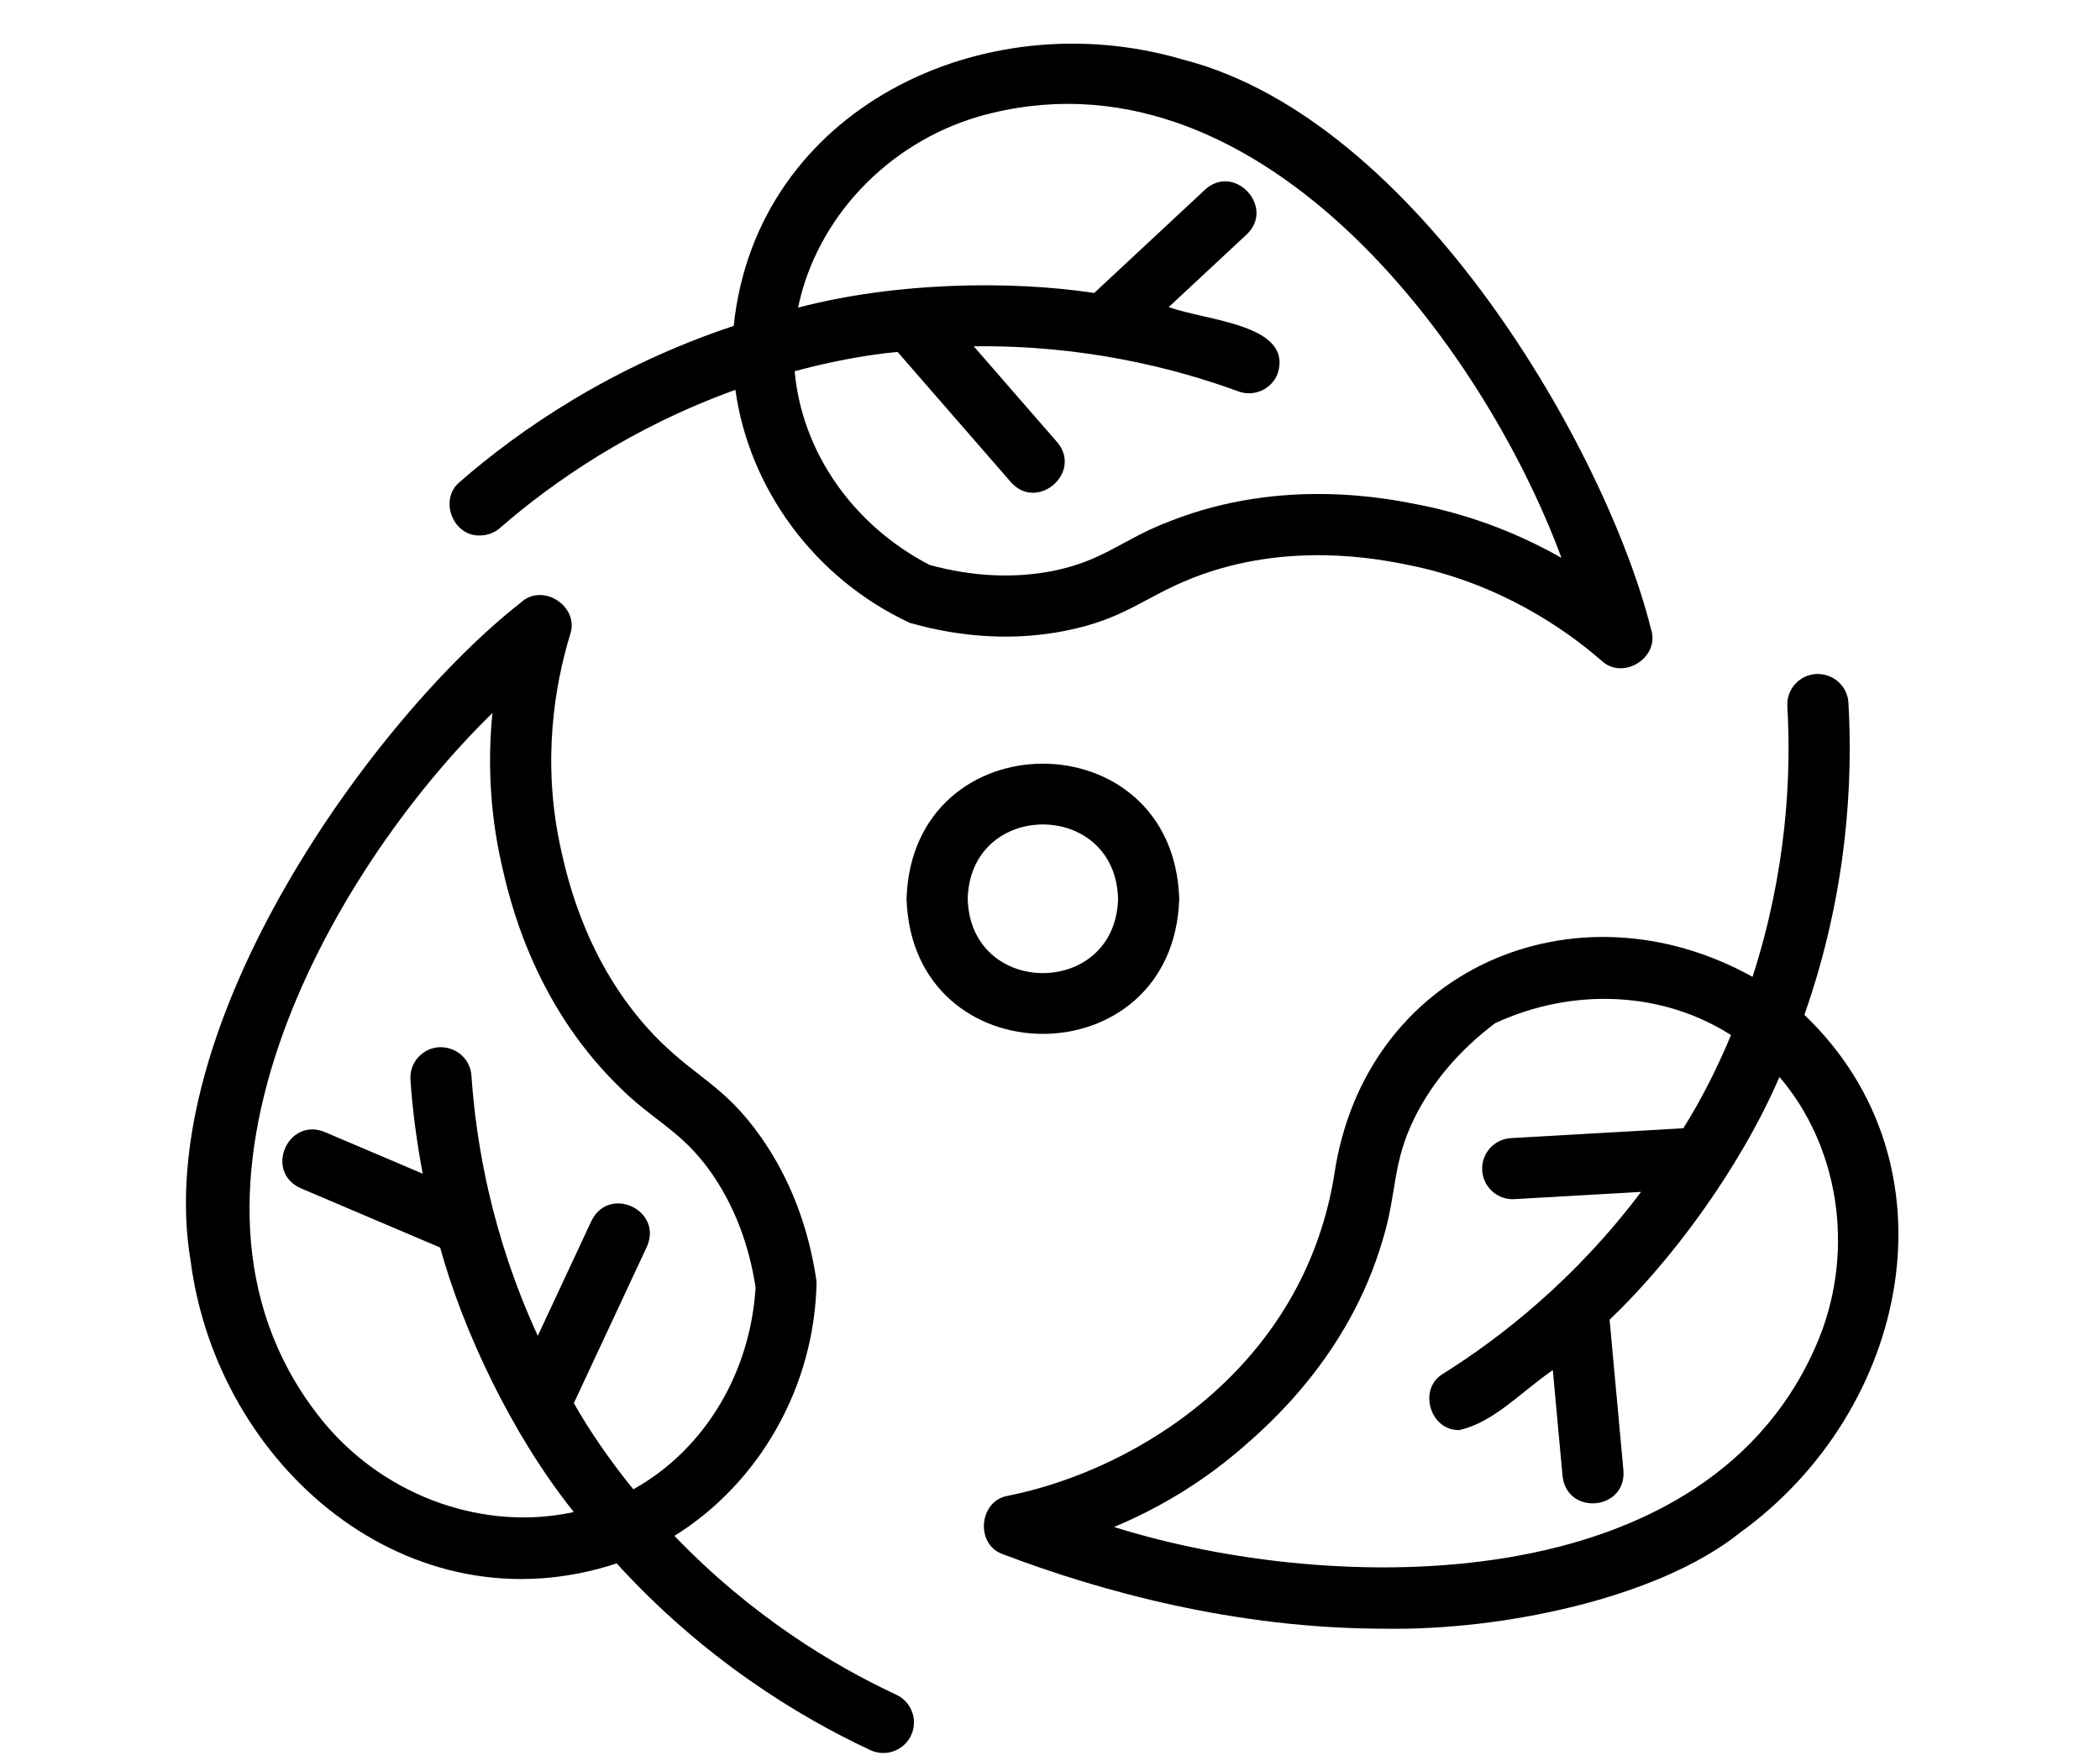 <svg version="1.0" preserveAspectRatio="xMidYMid meet" height="788" viewBox="0 0 705 591" zoomAndPan="magnify" width="940" xmlns:xlink="http://www.w3.org/1999/xlink" xmlns="http://www.w3.org/2000/svg"><path fill-rule="nonzero" fill-opacity="1" d="M 161.141 179.723 C 163.531 179.723 165.938 178.891 167.883 177.195 C 185.41 161.922 211.852 143.473 246.887 130.852 C 251.414 163.699 273.246 194.117 305.508 209.094 C 323.371 214.133 340.883 215.023 357.562 211.746 C 377.789 207.695 383.703 200.613 400.449 193.961 C 432.266 181.504 462.797 187.617 472.84 189.633 C 502.727 195.633 524.602 210.426 537.684 221.777 C 544.984 228.566 557.508 220.543 554.238 211.047 C 539.367 151.535 475.77 40.078 397.109 19.988 C 329.781 0.164 253.871 36.82 246.32 109.383 C 205.195 123.027 174.414 144.277 154.387 161.727 C 147.23 167.578 151.988 180.059 161.141 179.723 Z M 328.73 39.066 C 421.34 12.836 497.559 115.207 524.207 187.25 C 511.219 179.871 495.398 173.23 476.879 169.512 C 465.391 167.215 430.414 160.184 392.961 174.863 C 376.844 180.934 370.734 188.156 353.59 191.605 C 340.418 194.211 326.445 193.539 312.055 189.613 C 286.156 176.133 269.18 151.5 266.785 124.602 C 277.672 121.645 289.852 119.203 301.324 118.109 C 301.324 118.109 339.359 161.816 339.359 161.816 C 348.246 171.895 363.605 158.512 354.848 148.348 C 354.848 148.348 326.91 116.242 326.91 116.242 C 363.703 115.738 394.48 123.574 415.785 131.383 C 421.082 133.328 427 130.613 428.965 125.293 C 434.074 108.793 404.957 107.703 392.371 103.059 C 392.371 103.059 418.5 78.715 418.5 78.715 C 428.266 69.559 414.371 54.566 404.504 63.707 C 404.504 63.707 367.332 98.336 367.332 98.336 C 339.363 94.082 300.582 94.66 267.93 103.254 C 273.988 73.746 297.484 48.152 328.73 39.066 Z M 328.73 39.066" fill="#000000"></path><path fill-rule="nonzero" fill-opacity="1" d="M 605.754 340.625 C 620.156 299.734 622.086 262.387 620.539 235.867 C 620.207 230.215 615.375 225.965 609.684 226.227 C 604.023 226.559 599.703 231.406 600.035 237.07 C 601.395 260.27 599.812 292.457 588.352 327.871 C 528.66 294.727 457.98 325.445 447.91 394.461 C 437.535 458.262 382.695 493.129 338.418 502.051 C 328.59 503.645 327.262 518.477 336.777 521.699 C 369.051 533.965 414.621 546.668 464.898 546.668 C 504.176 547.32 556.57 536.52 584.125 514.453 C 641.008 473.426 658.465 391.004 605.754 340.625 Z M 610.883 448.73 C 574.984 537.977 447.301 535.555 373.992 512.527 C 387.777 506.777 402.715 498.34 416.992 485.977 C 425.855 478.301 452.82 454.953 464.125 416.375 C 469.176 399.918 467.211 390.672 474.965 375.012 C 480.98 363.016 490.059 352.383 501.965 343.406 C 528.492 331.195 558.379 332.867 581.121 347.418 C 576.797 357.828 571.27 368.957 565.113 378.695 C 565.113 378.695 507.254 382.004 507.254 382.004 C 501.594 382.324 497.27 387.176 497.59 392.828 C 497.902 398.492 502.828 402.836 508.43 402.484 C 508.43 402.484 550.934 400.055 550.934 400.055 C 528.809 429.457 503.773 448.98 484.555 461.035 C 475.816 466.078 480.121 480.375 490.02 479.984 C 501.586 477.25 509.918 467.812 521.301 459.859 C 521.301 459.859 524.566 495.414 524.566 495.414 C 526.027 508.812 546.035 506.992 545.008 493.531 C 545.008 493.531 540.363 442.953 540.363 442.953 C 560.867 423.477 584.004 392.441 597.391 361.477 C 616.969 384.332 622.805 418.512 610.883 448.73 Z M 610.883 448.73" fill="#000000"></path><path fill-rule="nonzero" fill-opacity="1" d="M 300.891 568.816 C 279.805 559.02 252.191 542.371 226.418 515.504 C 254.617 498.008 273.547 465.723 274.137 430.184 C 271.48 411.816 265.184 395.461 255.406 381.574 C 243.492 364.738 234.605 362.219 221.73 349.617 C 197.395 325.621 190.594 295.258 188.359 285.277 C 181.699 255.559 186.34 229.562 191.402 213 C 194.641 203.609 182.215 195.395 174.859 202.25 C 126.492 240.016 50.438 343.371 64.016 423.371 C 73.016 492.176 137.293 547.641 207.027 524.758 C 236.207 556.762 268.145 576.234 292.23 587.434 C 297.258 589.781 303.469 587.648 305.871 582.453 C 308.262 577.312 306.031 571.211 300.891 568.816 Z M 109.242 478.051 C 47.633 404.156 110.27 292.938 165.305 239.344 C 163.844 254.195 164.191 271.34 168.32 289.766 C 170.879 301.199 178.676 335.992 207.305 364.227 C 219.41 376.48 228.492 379.125 238.613 393.379 C 246.34 404.359 251.398 417.387 253.664 432.117 C 251.859 461.238 236.238 486.75 212.617 499.871 C 205.496 491.129 198.309 480.992 192.648 470.957 C 192.648 470.957 217.156 418.48 217.156 418.48 C 222.637 406.148 204.484 397.691 198.547 409.801 C 198.547 409.801 180.547 448.348 180.547 448.348 C 165.133 414.957 159.793 383.68 158.277 361.051 C 157.902 355.391 153.074 351.242 147.348 351.492 C 141.695 351.871 137.414 356.762 137.793 362.414 C 138.414 371.676 139.734 382.383 141.902 393.938 L 109.027 379.961 C 96.551 374.875 88.637 393.355 100.988 398.84 C 100.988 398.84 147.762 418.727 147.762 418.727 C 155.246 445.988 171.516 481.176 192.637 507.504 C 163.188 513.965 130.238 502.891 109.242 478.051 Z M 109.242 478.051" fill="#000000"></path><path fill-rule="nonzero" fill-opacity="1" d="M 395.887 301.672 C 393.965 241.203 306.246 241.219 304.336 301.672 C 306.258 362.137 393.977 362.121 395.887 301.672 Z M 324.871 301.672 C 325.746 268.402 374.48 268.406 375.352 301.672 C 374.477 334.941 325.742 334.934 324.871 301.672 Z M 324.871 301.672" fill="#000000"></path></svg>